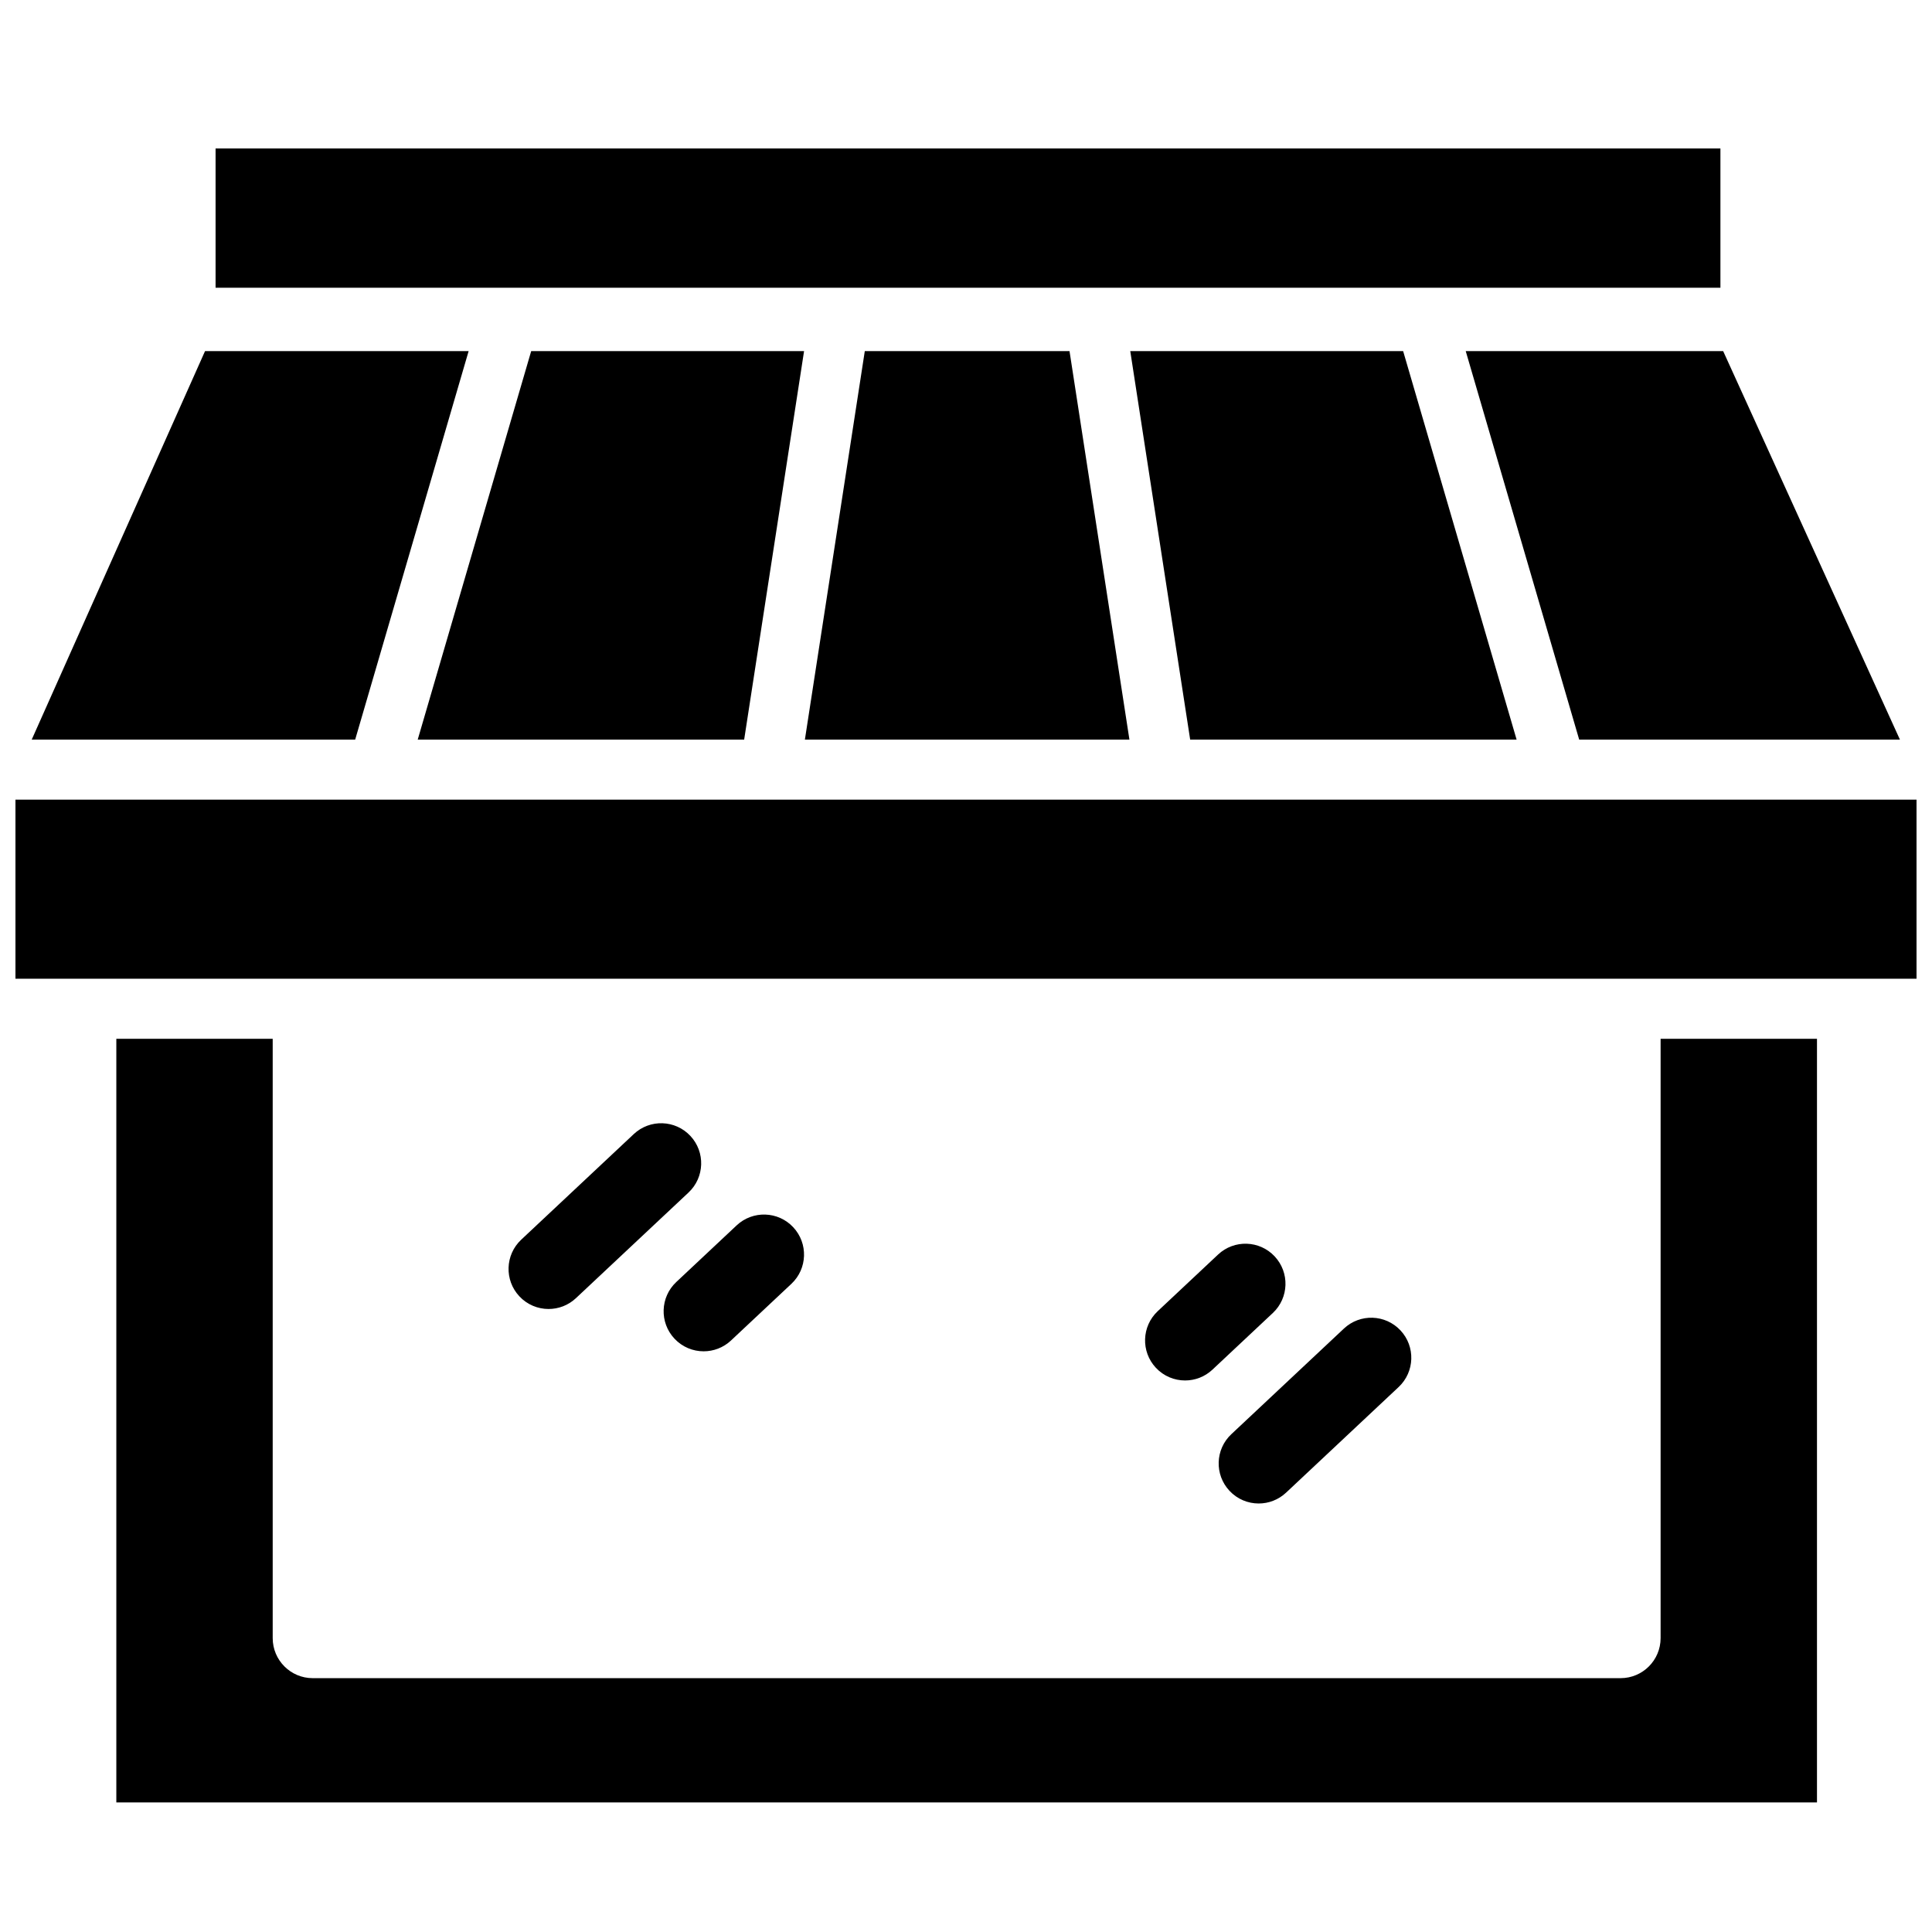 <?xml version="1.0" encoding="UTF-8"?>
<!-- Uploaded to: SVG Repo, www.svgrepo.com, Generator: SVG Repo Mixer Tools -->
<svg width="800px" height="800px" version="1.1" viewBox="144 144 512 512" xmlns="http://www.w3.org/2000/svg">
 <defs>
  <clipPath id="a">
   <path d="m148.09 183h503.81v439h-503.81z"/>
  </clipPath>
 </defs>
 <g clip-path="url(#a)">
  <path d="m311.96 444.54c4.273-4.008 10.988-3.793 14.992 0.484 4.008 4.277 3.789 10.992-0.48 15.004l-29.84 27.996c-2.047 1.922-4.652 2.871-7.254 2.871-2.828 0-5.652-1.125-7.738-3.356-4.008-4.277-3.789-10.992 0.48-15.004zm-110.83-224.29h398.8v-36.895h-398.8zm446.37 119.75h-85l-30.066-102.95h68.223zm-392.8 0 30.07-102.95h72.316l-15.875 102.95zm118.48-102.95h54.254l15.875 102.95h-86.004zm86.227 102.95-15.875-102.95h72.316l30.07 102.95zm-261.07-102.95h69.855l-30.066 102.95h-85.719zm453.57 166.32h-503.81v-47.457h95.965c0.008 0 0.02 0.004 0.027 0.004 0.008 0 0.02-0.004 0.027-0.004h103.91 0.016 0.02 104.5 0.02 0.016 103.91c0.008 0 0.016 0.004 0.023 0.004 0.012 0 0.023-0.004 0.031-0.004h95.348zm-67.828 15.922v158.82c0 5.863-4.75 10.617-10.605 10.617h-346.6c-5.856 0-10.605-4.754-10.605-10.617v-158.82h-41.438v202.37h450.69v-202.37zm-68.934 77.277c4.004 4.273 3.789 10.992-0.484 15.004l-29.836 27.996c-2.051 1.918-4.656 2.871-7.254 2.871-2.832 0-5.652-1.125-7.738-3.356-4.008-4.277-3.793-10.996 0.48-15.004l29.84-27.996c4.273-4.012 10.984-3.797 14.992 0.484m-64.336-5.09 15.996-15.012c4.273-4.008 10.988-3.793 14.992 0.484 4.008 4.277 3.793 10.996-0.48 15.004l-16 15.012c-2.047 1.922-4.652 2.871-7.254 2.871-2.828 0-5.652-1.125-7.738-3.356-4.004-4.277-3.789-10.992 0.484-15.004m-96.598-22.254c4.008 4.277 3.789 10.996-0.48 15.004l-16 15.012c-2.047 1.922-4.652 2.871-7.254 2.871-2.828 0-5.652-1.125-7.738-3.356-4.008-4.277-3.789-10.996 0.484-15.004l15.996-15.012c4.277-4.008 10.988-3.793 14.992 0.484" fill-rule="evenodd"/>
 </g>
</svg>